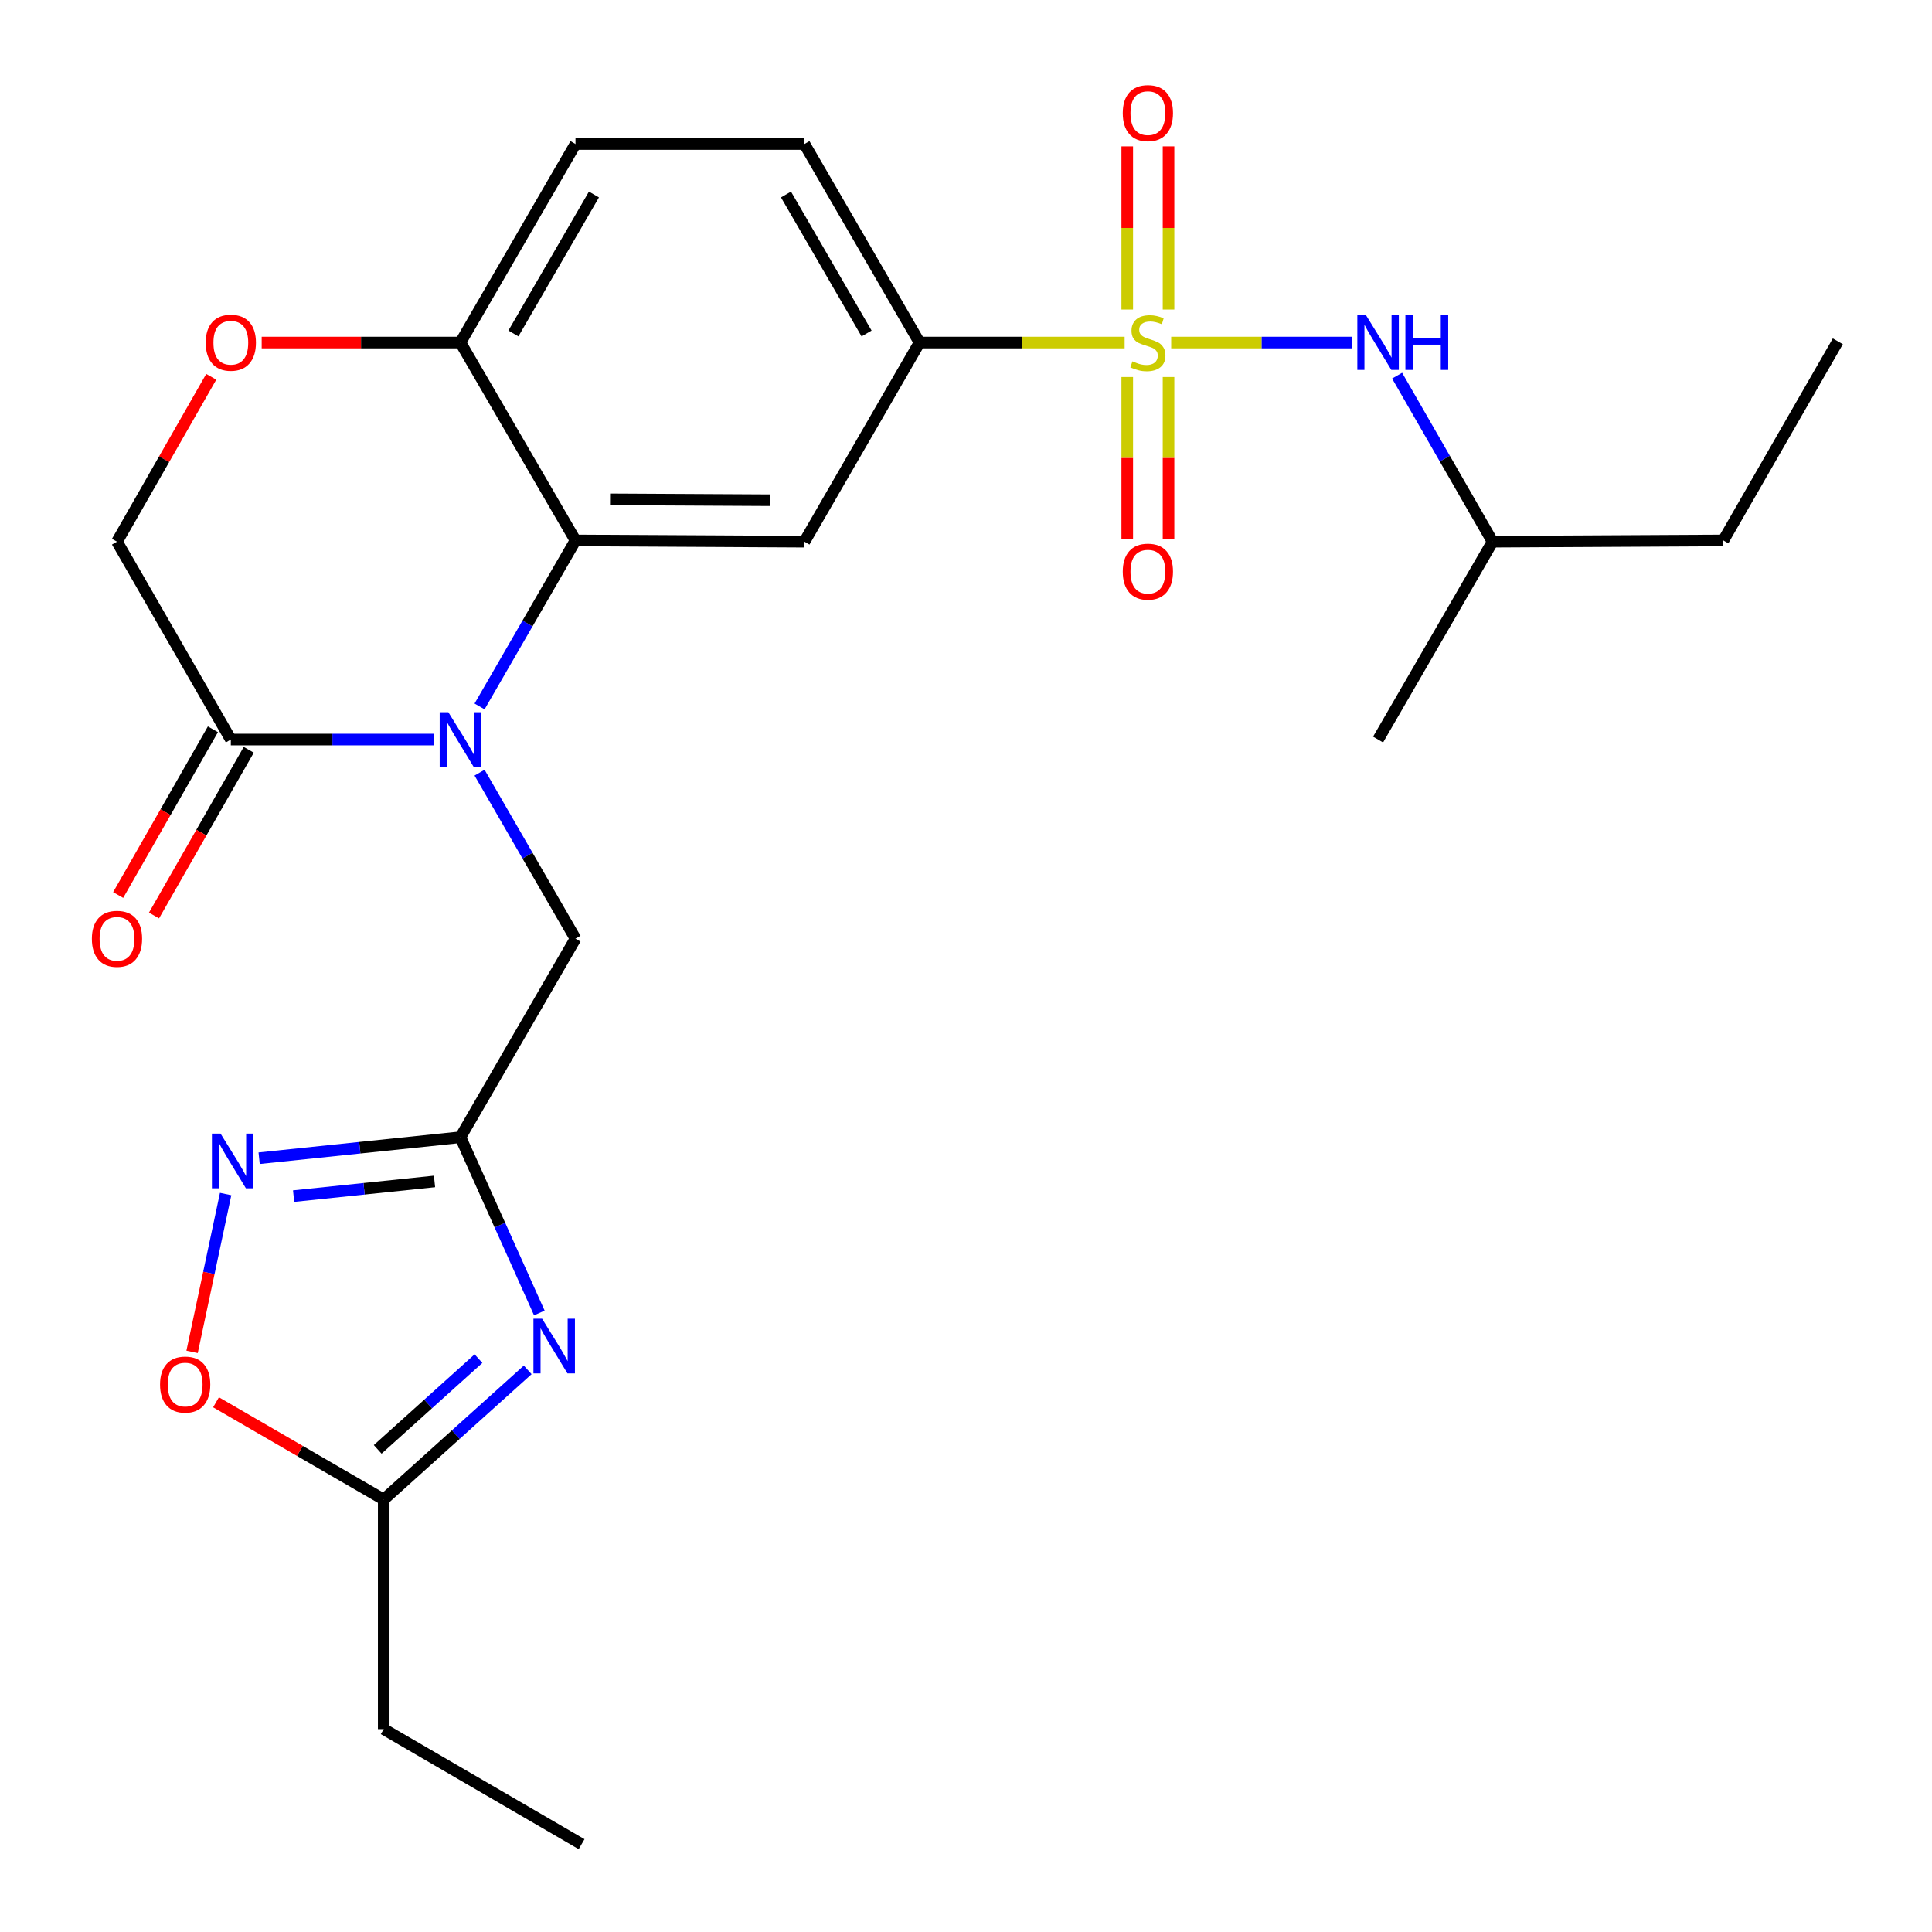 <?xml version='1.0' encoding='iso-8859-1'?>
<svg version='1.1' baseProfile='full'
              xmlns='http://www.w3.org/2000/svg'
                      xmlns:rdkit='http://www.rdkit.org/xml'
                      xmlns:xlink='http://www.w3.org/1999/xlink'
                  xml:space='preserve'
width='1000px' height='1000px' viewBox='0 0 1000 1000'>
<!-- END OF HEADER -->
<rect style='opacity:1.0;fill:#FFFFFF;stroke:none' width='1000' height='1000' x='0' y='0'> </rect>
<path class='bond-7' d='M 582.109,177.308 L 529.033,177.308' style='fill:none;fill-rule:evenodd;stroke:#CCCC00;stroke-width:6px;stroke-linecap:butt;stroke-linejoin:miter;stroke-opacity:1' />
<path class='bond-7' d='M 529.033,177.308 L 475.958,177.308' style='fill:none;fill-rule:evenodd;stroke:#000000;stroke-width:6px;stroke-linecap:butt;stroke-linejoin:miter;stroke-opacity:1' />
<path class='bond-8' d='M 606.202,177.308 L 653.037,177.308' style='fill:none;fill-rule:evenodd;stroke:#CCCC00;stroke-width:6px;stroke-linecap:butt;stroke-linejoin:miter;stroke-opacity:1' />
<path class='bond-8' d='M 653.037,177.308 L 699.873,177.308' style='fill:none;fill-rule:evenodd;stroke:#0000FF;stroke-width:6px;stroke-linecap:butt;stroke-linejoin:miter;stroke-opacity:1' />
<path class='bond-14' d='M 583.459,195.151 L 583.459,237.058' style='fill:none;fill-rule:evenodd;stroke:#CCCC00;stroke-width:6px;stroke-linecap:butt;stroke-linejoin:miter;stroke-opacity:1' />
<path class='bond-14' d='M 583.459,237.058 L 583.459,278.966' style='fill:none;fill-rule:evenodd;stroke:#FF0000;stroke-width:6px;stroke-linecap:butt;stroke-linejoin:miter;stroke-opacity:1' />
<path class='bond-14' d='M 604.827,195.151 L 604.827,237.058' style='fill:none;fill-rule:evenodd;stroke:#CCCC00;stroke-width:6px;stroke-linecap:butt;stroke-linejoin:miter;stroke-opacity:1' />
<path class='bond-14' d='M 604.827,237.058 L 604.827,278.966' style='fill:none;fill-rule:evenodd;stroke:#FF0000;stroke-width:6px;stroke-linecap:butt;stroke-linejoin:miter;stroke-opacity:1' />
<path class='bond-15' d='M 604.827,160.217 L 604.827,117.995' style='fill:none;fill-rule:evenodd;stroke:#CCCC00;stroke-width:6px;stroke-linecap:butt;stroke-linejoin:miter;stroke-opacity:1' />
<path class='bond-15' d='M 604.827,117.995 L 604.827,75.774' style='fill:none;fill-rule:evenodd;stroke:#FF0000;stroke-width:6px;stroke-linecap:butt;stroke-linejoin:miter;stroke-opacity:1' />
<path class='bond-15' d='M 583.459,160.217 L 583.459,117.995' style='fill:none;fill-rule:evenodd;stroke:#CCCC00;stroke-width:6px;stroke-linecap:butt;stroke-linejoin:miter;stroke-opacity:1' />
<path class='bond-15' d='M 583.459,117.995 L 583.459,75.774' style='fill:none;fill-rule:evenodd;stroke:#FF0000;stroke-width:6px;stroke-linecap:butt;stroke-linejoin:miter;stroke-opacity:1' />
<path class='bond-0' d='M 248.22,365.655 L 273.046,322.692' style='fill:none;fill-rule:evenodd;stroke:#0000FF;stroke-width:6px;stroke-linecap:butt;stroke-linejoin:miter;stroke-opacity:1' />
<path class='bond-0' d='M 273.046,322.692 L 297.873,279.729' style='fill:none;fill-rule:evenodd;stroke:#000000;stroke-width:6px;stroke-linecap:butt;stroke-linejoin:miter;stroke-opacity:1' />
<path class='bond-6' d='M 224.607,382.791 L 172.043,382.791' style='fill:none;fill-rule:evenodd;stroke:#0000FF;stroke-width:6px;stroke-linecap:butt;stroke-linejoin:miter;stroke-opacity:1' />
<path class='bond-6' d='M 172.043,382.791 L 119.479,382.791' style='fill:none;fill-rule:evenodd;stroke:#000000;stroke-width:6px;stroke-linecap:butt;stroke-linejoin:miter;stroke-opacity:1' />
<path class='bond-11' d='M 248.22,399.927 L 273.046,442.89' style='fill:none;fill-rule:evenodd;stroke:#0000FF;stroke-width:6px;stroke-linecap:butt;stroke-linejoin:miter;stroke-opacity:1' />
<path class='bond-11' d='M 273.046,442.89 L 297.873,485.853' style='fill:none;fill-rule:evenodd;stroke:#000000;stroke-width:6px;stroke-linecap:butt;stroke-linejoin:miter;stroke-opacity:1' />
<path class='bond-1' d='M 297.873,279.729 L 416.379,280.37' style='fill:none;fill-rule:evenodd;stroke:#000000;stroke-width:6px;stroke-linecap:butt;stroke-linejoin:miter;stroke-opacity:1' />
<path class='bond-1' d='M 315.764,258.458 L 398.718,258.907' style='fill:none;fill-rule:evenodd;stroke:#000000;stroke-width:6px;stroke-linecap:butt;stroke-linejoin:miter;stroke-opacity:1' />
<path class='bond-26' d='M 297.873,279.729 L 238.317,177.308' style='fill:none;fill-rule:evenodd;stroke:#000000;stroke-width:6px;stroke-linecap:butt;stroke-linejoin:miter;stroke-opacity:1' />
<path class='bond-2' d='M 279.158,679.591 L 258.738,634.11' style='fill:none;fill-rule:evenodd;stroke:#0000FF;stroke-width:6px;stroke-linecap:butt;stroke-linejoin:miter;stroke-opacity:1' />
<path class='bond-2' d='M 258.738,634.11 L 238.317,588.63' style='fill:none;fill-rule:evenodd;stroke:#000000;stroke-width:6px;stroke-linecap:butt;stroke-linejoin:miter;stroke-opacity:1' />
<path class='bond-9' d='M 273.137,709.052 L 235.873,742.596' style='fill:none;fill-rule:evenodd;stroke:#0000FF;stroke-width:6px;stroke-linecap:butt;stroke-linejoin:miter;stroke-opacity:1' />
<path class='bond-9' d='M 235.873,742.596 L 198.61,776.14' style='fill:none;fill-rule:evenodd;stroke:#000000;stroke-width:6px;stroke-linecap:butt;stroke-linejoin:miter;stroke-opacity:1' />
<path class='bond-9' d='M 247.662,703.235 L 221.578,726.715' style='fill:none;fill-rule:evenodd;stroke:#0000FF;stroke-width:6px;stroke-linecap:butt;stroke-linejoin:miter;stroke-opacity:1' />
<path class='bond-9' d='M 221.578,726.715 L 195.493,750.196' style='fill:none;fill-rule:evenodd;stroke:#000000;stroke-width:6px;stroke-linecap:butt;stroke-linejoin:miter;stroke-opacity:1' />
<path class='bond-3' d='M 238.317,588.63 L 297.873,485.853' style='fill:none;fill-rule:evenodd;stroke:#000000;stroke-width:6px;stroke-linecap:butt;stroke-linejoin:miter;stroke-opacity:1' />
<path class='bond-4' d='M 238.317,588.63 L 186.225,594.059' style='fill:none;fill-rule:evenodd;stroke:#000000;stroke-width:6px;stroke-linecap:butt;stroke-linejoin:miter;stroke-opacity:1' />
<path class='bond-4' d='M 186.225,594.059 L 134.132,599.488' style='fill:none;fill-rule:evenodd;stroke:#0000FF;stroke-width:6px;stroke-linecap:butt;stroke-linejoin:miter;stroke-opacity:1' />
<path class='bond-4' d='M 224.905,611.511 L 188.44,615.311' style='fill:none;fill-rule:evenodd;stroke:#000000;stroke-width:6px;stroke-linecap:butt;stroke-linejoin:miter;stroke-opacity:1' />
<path class='bond-4' d='M 188.44,615.311 L 151.975,619.111' style='fill:none;fill-rule:evenodd;stroke:#0000FF;stroke-width:6px;stroke-linecap:butt;stroke-linejoin:miter;stroke-opacity:1' />
<path class='bond-10' d='M 116.791,618.032 L 108.107,658.883' style='fill:none;fill-rule:evenodd;stroke:#0000FF;stroke-width:6px;stroke-linecap:butt;stroke-linejoin:miter;stroke-opacity:1' />
<path class='bond-10' d='M 108.107,658.883 L 99.424,699.734' style='fill:none;fill-rule:evenodd;stroke:#FF0000;stroke-width:6px;stroke-linecap:butt;stroke-linejoin:miter;stroke-opacity:1' />
<path class='bond-5' d='M 416.379,280.37 L 475.958,177.308' style='fill:none;fill-rule:evenodd;stroke:#000000;stroke-width:6px;stroke-linecap:butt;stroke-linejoin:miter;stroke-opacity:1' />
<path class='bond-17' d='M 110.205,377.488 L 85.684,420.375' style='fill:none;fill-rule:evenodd;stroke:#000000;stroke-width:6px;stroke-linecap:butt;stroke-linejoin:miter;stroke-opacity:1' />
<path class='bond-17' d='M 85.684,420.375 L 61.163,463.262' style='fill:none;fill-rule:evenodd;stroke:#FF0000;stroke-width:6px;stroke-linecap:butt;stroke-linejoin:miter;stroke-opacity:1' />
<path class='bond-17' d='M 128.754,388.094 L 104.233,430.981' style='fill:none;fill-rule:evenodd;stroke:#000000;stroke-width:6px;stroke-linecap:butt;stroke-linejoin:miter;stroke-opacity:1' />
<path class='bond-17' d='M 104.233,430.981 L 79.712,473.868' style='fill:none;fill-rule:evenodd;stroke:#FF0000;stroke-width:6px;stroke-linecap:butt;stroke-linejoin:miter;stroke-opacity:1' />
<path class='bond-27' d='M 119.479,382.791 L 60.553,280.37' style='fill:none;fill-rule:evenodd;stroke:#000000;stroke-width:6px;stroke-linecap:butt;stroke-linejoin:miter;stroke-opacity:1' />
<path class='bond-18' d='M 475.958,177.308 L 416.379,74.543' style='fill:none;fill-rule:evenodd;stroke:#000000;stroke-width:6px;stroke-linecap:butt;stroke-linejoin:miter;stroke-opacity:1' />
<path class='bond-18' d='M 448.536,172.61 L 406.83,100.675' style='fill:none;fill-rule:evenodd;stroke:#000000;stroke-width:6px;stroke-linecap:butt;stroke-linejoin:miter;stroke-opacity:1' />
<path class='bond-20' d='M 723.141,194.44 L 747.845,237.405' style='fill:none;fill-rule:evenodd;stroke:#0000FF;stroke-width:6px;stroke-linecap:butt;stroke-linejoin:miter;stroke-opacity:1' />
<path class='bond-20' d='M 747.845,237.405 L 772.549,280.37' style='fill:none;fill-rule:evenodd;stroke:#000000;stroke-width:6px;stroke-linecap:butt;stroke-linejoin:miter;stroke-opacity:1' />
<path class='bond-21' d='M 198.61,776.14 L 198.61,894.99' style='fill:none;fill-rule:evenodd;stroke:#000000;stroke-width:6px;stroke-linecap:butt;stroke-linejoin:miter;stroke-opacity:1' />
<path class='bond-28' d='M 198.61,776.14 L 155.212,750.985' style='fill:none;fill-rule:evenodd;stroke:#000000;stroke-width:6px;stroke-linecap:butt;stroke-linejoin:miter;stroke-opacity:1' />
<path class='bond-28' d='M 155.212,750.985 L 111.814,725.829' style='fill:none;fill-rule:evenodd;stroke:#FF0000;stroke-width:6px;stroke-linecap:butt;stroke-linejoin:miter;stroke-opacity:1' />
<path class='bond-12' d='M 135.45,177.308 L 186.884,177.308' style='fill:none;fill-rule:evenodd;stroke:#FF0000;stroke-width:6px;stroke-linecap:butt;stroke-linejoin:miter;stroke-opacity:1' />
<path class='bond-12' d='M 186.884,177.308 L 238.317,177.308' style='fill:none;fill-rule:evenodd;stroke:#000000;stroke-width:6px;stroke-linecap:butt;stroke-linejoin:miter;stroke-opacity:1' />
<path class='bond-16' d='M 109.343,195.036 L 84.948,237.703' style='fill:none;fill-rule:evenodd;stroke:#FF0000;stroke-width:6px;stroke-linecap:butt;stroke-linejoin:miter;stroke-opacity:1' />
<path class='bond-16' d='M 84.948,237.703 L 60.553,280.37' style='fill:none;fill-rule:evenodd;stroke:#000000;stroke-width:6px;stroke-linecap:butt;stroke-linejoin:miter;stroke-opacity:1' />
<path class='bond-13' d='M 238.317,177.308 L 297.873,74.543' style='fill:none;fill-rule:evenodd;stroke:#000000;stroke-width:6px;stroke-linecap:butt;stroke-linejoin:miter;stroke-opacity:1' />
<path class='bond-13' d='M 265.738,172.607 L 307.427,100.672' style='fill:none;fill-rule:evenodd;stroke:#000000;stroke-width:6px;stroke-linecap:butt;stroke-linejoin:miter;stroke-opacity:1' />
<path class='bond-19' d='M 416.379,74.543 L 297.873,74.543' style='fill:none;fill-rule:evenodd;stroke:#000000;stroke-width:6px;stroke-linecap:butt;stroke-linejoin:miter;stroke-opacity:1' />
<path class='bond-22' d='M 772.549,280.37 L 891.992,279.729' style='fill:none;fill-rule:evenodd;stroke:#000000;stroke-width:6px;stroke-linecap:butt;stroke-linejoin:miter;stroke-opacity:1' />
<path class='bond-23' d='M 772.549,280.37 L 713.29,382.791' style='fill:none;fill-rule:evenodd;stroke:#000000;stroke-width:6px;stroke-linecap:butt;stroke-linejoin:miter;stroke-opacity:1' />
<path class='bond-24' d='M 198.61,894.99 L 301.031,954.545' style='fill:none;fill-rule:evenodd;stroke:#000000;stroke-width:6px;stroke-linecap:butt;stroke-linejoin:miter;stroke-opacity:1' />
<path class='bond-25' d='M 891.992,279.729 L 951.263,176.667' style='fill:none;fill-rule:evenodd;stroke:#000000;stroke-width:6px;stroke-linecap:butt;stroke-linejoin:miter;stroke-opacity:1' />
<path  class='atom-0' d='M 586.143 187.028
Q 586.463 187.148, 587.783 187.708
Q 589.103 188.268, 590.543 188.628
Q 592.023 188.948, 593.463 188.948
Q 596.143 188.948, 597.703 187.668
Q 599.263 186.348, 599.263 184.068
Q 599.263 182.508, 598.463 181.548
Q 597.703 180.588, 596.503 180.068
Q 595.303 179.548, 593.303 178.948
Q 590.783 178.188, 589.263 177.468
Q 587.783 176.748, 586.703 175.228
Q 585.663 173.708, 585.663 171.148
Q 585.663 167.588, 588.063 165.388
Q 590.503 163.188, 595.303 163.188
Q 598.583 163.188, 602.303 164.748
L 601.383 167.828
Q 597.983 166.428, 595.423 166.428
Q 592.663 166.428, 591.143 167.588
Q 589.623 168.708, 589.663 170.668
Q 589.663 172.188, 590.423 173.108
Q 591.223 174.028, 592.343 174.548
Q 593.503 175.068, 595.423 175.668
Q 597.983 176.468, 599.503 177.268
Q 601.023 178.068, 602.103 179.708
Q 603.223 181.308, 603.223 184.068
Q 603.223 187.988, 600.583 190.108
Q 597.983 192.188, 593.623 192.188
Q 591.103 192.188, 589.183 191.628
Q 587.303 191.108, 585.063 190.188
L 586.143 187.028
' fill='#CCCC00'/>
<path  class='atom-1' d='M 232.057 368.631
L 241.337 383.631
Q 242.257 385.111, 243.737 387.791
Q 245.217 390.471, 245.297 390.631
L 245.297 368.631
L 249.057 368.631
L 249.057 396.951
L 245.177 396.951
L 235.217 380.551
Q 234.057 378.631, 232.817 376.431
Q 231.617 374.231, 231.257 373.551
L 231.257 396.951
L 227.577 396.951
L 227.577 368.631
L 232.057 368.631
' fill='#0000FF'/>
<path  class='atom-3' d='M 280.585 682.553
L 289.865 697.553
Q 290.785 699.033, 292.265 701.713
Q 293.745 704.393, 293.825 704.553
L 293.825 682.553
L 297.585 682.553
L 297.585 710.873
L 293.705 710.873
L 283.745 694.473
Q 282.585 692.553, 281.345 690.353
Q 280.145 688.153, 279.785 687.473
L 279.785 710.873
L 276.105 710.873
L 276.105 682.553
L 280.585 682.553
' fill='#0000FF'/>
<path  class='atom-5' d='M 114.169 586.756
L 123.449 601.756
Q 124.369 603.236, 125.849 605.916
Q 127.329 608.596, 127.409 608.756
L 127.409 586.756
L 131.169 586.756
L 131.169 615.076
L 127.289 615.076
L 117.329 598.676
Q 116.169 596.756, 114.929 594.556
Q 113.729 592.356, 113.369 591.676
L 113.369 615.076
L 109.689 615.076
L 109.689 586.756
L 114.169 586.756
' fill='#0000FF'/>
<path  class='atom-9' d='M 707.03 163.148
L 716.31 178.148
Q 717.23 179.628, 718.71 182.308
Q 720.19 184.988, 720.27 185.148
L 720.27 163.148
L 724.03 163.148
L 724.03 191.468
L 720.15 191.468
L 710.19 175.068
Q 709.03 173.148, 707.79 170.948
Q 706.59 168.748, 706.23 168.068
L 706.23 191.468
L 702.55 191.468
L 702.55 163.148
L 707.03 163.148
' fill='#0000FF'/>
<path  class='atom-9' d='M 727.43 163.148
L 731.27 163.148
L 731.27 175.188
L 745.75 175.188
L 745.75 163.148
L 749.59 163.148
L 749.59 191.468
L 745.75 191.468
L 745.75 178.388
L 731.27 178.388
L 731.27 191.468
L 727.43 191.468
L 727.43 163.148
' fill='#0000FF'/>
<path  class='atom-11' d='M 82.845 716.653
Q 82.845 709.853, 86.205 706.053
Q 89.565 702.253, 95.845 702.253
Q 102.125 702.253, 105.485 706.053
Q 108.845 709.853, 108.845 716.653
Q 108.845 723.533, 105.445 727.453
Q 102.045 731.333, 95.845 731.333
Q 89.605 731.333, 86.205 727.453
Q 82.845 723.573, 82.845 716.653
M 95.845 728.133
Q 100.165 728.133, 102.485 725.253
Q 104.845 722.333, 104.845 716.653
Q 104.845 711.093, 102.485 708.293
Q 100.165 705.453, 95.845 705.453
Q 91.525 705.453, 89.165 708.253
Q 86.845 711.053, 86.845 716.653
Q 86.845 722.373, 89.165 725.253
Q 91.525 728.133, 95.845 728.133
' fill='#FF0000'/>
<path  class='atom-13' d='M 106.479 177.388
Q 106.479 170.588, 109.839 166.788
Q 113.199 162.988, 119.479 162.988
Q 125.759 162.988, 129.119 166.788
Q 132.479 170.588, 132.479 177.388
Q 132.479 184.268, 129.079 188.188
Q 125.679 192.068, 119.479 192.068
Q 113.239 192.068, 109.839 188.188
Q 106.479 184.308, 106.479 177.388
M 119.479 188.868
Q 123.799 188.868, 126.119 185.988
Q 128.479 183.068, 128.479 177.388
Q 128.479 171.828, 126.119 169.028
Q 123.799 166.188, 119.479 166.188
Q 115.159 166.188, 112.799 168.988
Q 110.479 171.788, 110.479 177.388
Q 110.479 183.108, 112.799 185.988
Q 115.159 188.868, 119.479 188.868
' fill='#FF0000'/>
<path  class='atom-15' d='M 581.143 295.882
Q 581.143 289.082, 584.503 285.282
Q 587.863 281.482, 594.143 281.482
Q 600.423 281.482, 603.783 285.282
Q 607.143 289.082, 607.143 295.882
Q 607.143 302.762, 603.743 306.682
Q 600.343 310.562, 594.143 310.562
Q 587.903 310.562, 584.503 306.682
Q 581.143 302.802, 581.143 295.882
M 594.143 307.362
Q 598.463 307.362, 600.783 304.482
Q 603.143 301.562, 603.143 295.882
Q 603.143 290.322, 600.783 287.522
Q 598.463 284.682, 594.143 284.682
Q 589.823 284.682, 587.463 287.482
Q 585.143 290.282, 585.143 295.882
Q 585.143 301.602, 587.463 304.482
Q 589.823 307.362, 594.143 307.362
' fill='#FF0000'/>
<path  class='atom-16' d='M 581.143 58.55
Q 581.143 51.75, 584.503 47.95
Q 587.863 44.15, 594.143 44.15
Q 600.423 44.15, 603.783 47.95
Q 607.143 51.75, 607.143 58.55
Q 607.143 65.43, 603.743 69.35
Q 600.343 73.23, 594.143 73.23
Q 587.903 73.23, 584.503 69.35
Q 581.143 65.47, 581.143 58.55
M 594.143 70.03
Q 598.463 70.03, 600.783 67.15
Q 603.143 64.23, 603.143 58.55
Q 603.143 52.99, 600.783 50.19
Q 598.463 47.35, 594.143 47.35
Q 589.823 47.35, 587.463 50.15
Q 585.143 52.95, 585.143 58.55
Q 585.143 64.27, 587.463 67.15
Q 589.823 70.03, 594.143 70.03
' fill='#FF0000'/>
<path  class='atom-18' d='M 47.553 485.933
Q 47.553 479.133, 50.913 475.333
Q 54.273 471.533, 60.553 471.533
Q 66.833 471.533, 70.193 475.333
Q 73.553 479.133, 73.553 485.933
Q 73.553 492.813, 70.153 496.733
Q 66.753 500.613, 60.553 500.613
Q 54.313 500.613, 50.913 496.733
Q 47.553 492.853, 47.553 485.933
M 60.553 497.413
Q 64.873 497.413, 67.193 494.533
Q 69.553 491.613, 69.553 485.933
Q 69.553 480.373, 67.193 477.573
Q 64.873 474.733, 60.553 474.733
Q 56.233 474.733, 53.873 477.533
Q 51.553 480.333, 51.553 485.933
Q 51.553 491.653, 53.873 494.533
Q 56.233 497.413, 60.553 497.413
' fill='#FF0000'/>
</svg>
